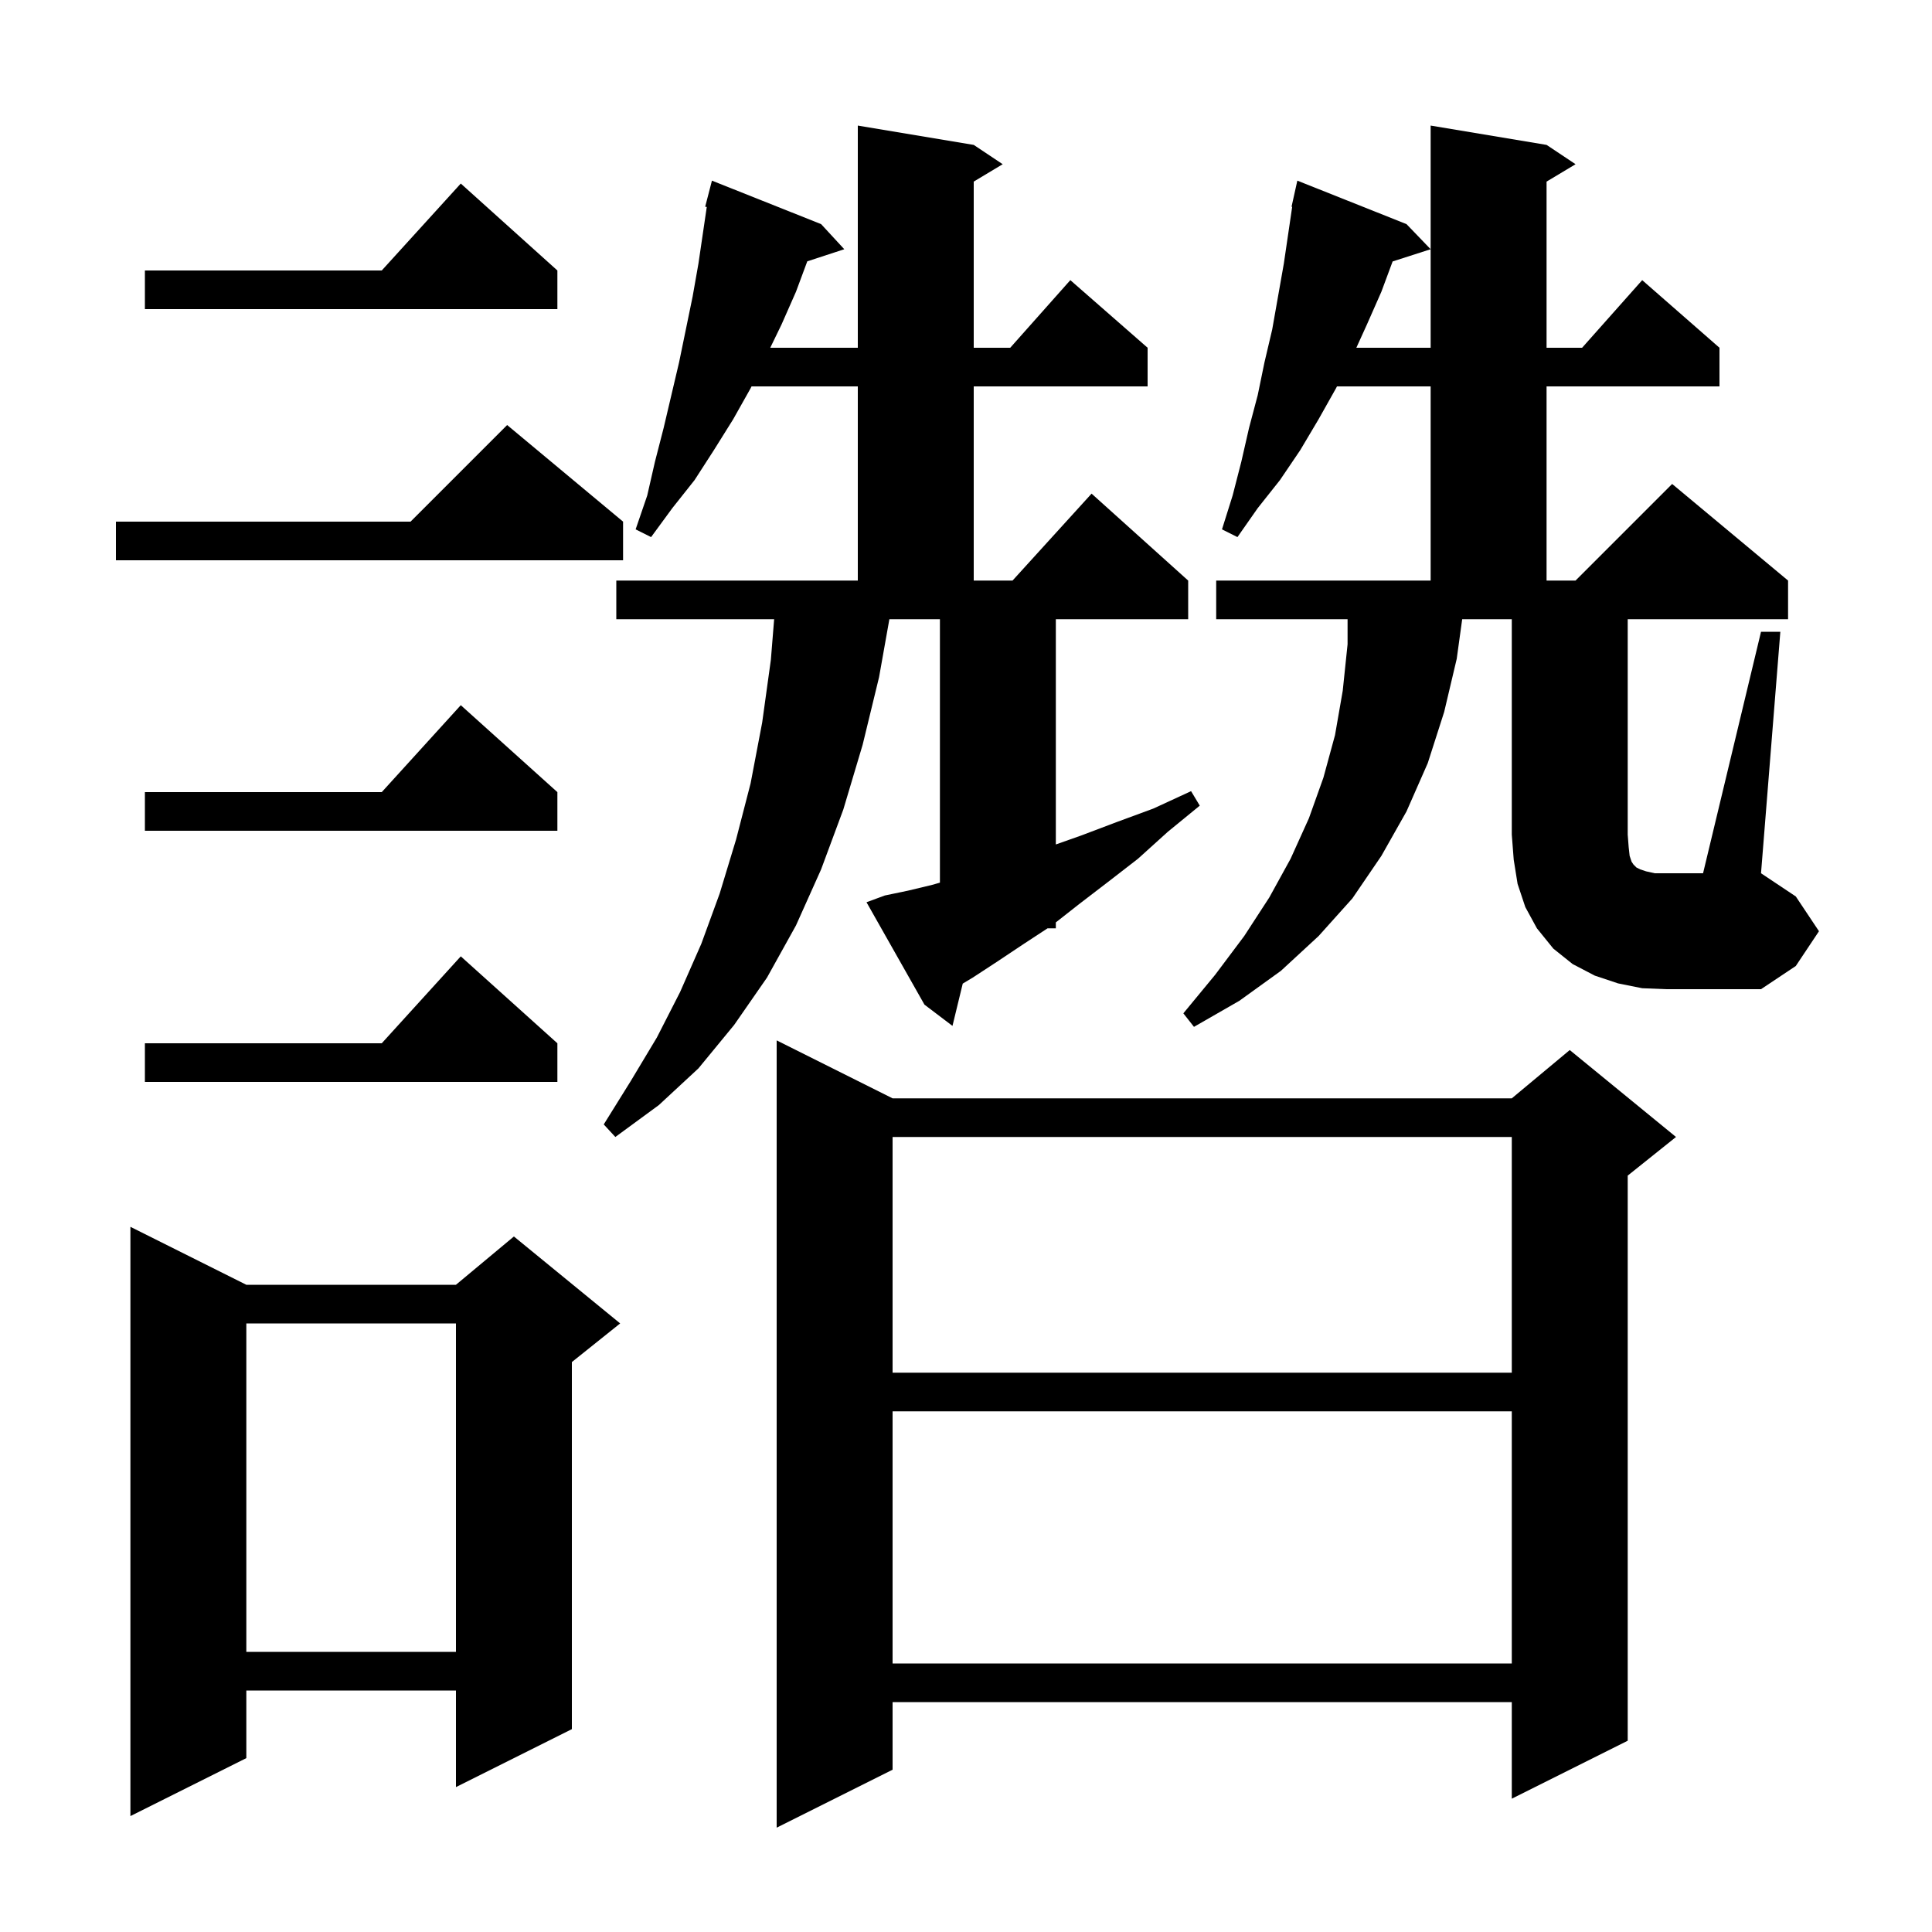 <svg xmlns="http://www.w3.org/2000/svg" xmlns:xlink="http://www.w3.org/1999/xlink" version="1.1" baseProfile="full" viewBox="0 0 200 200" width="200" height="200"><g fill="currentColor"><path d="M 92.4 113.7 L 156.5 113.7 L 162.5 108.7 L 173.5 117.7 L 168.5 121.7 L 168.5 180.2 L 156.5 186.2 L 156.5 176.2 L 92.4 176.2 L 92.4 183.2 L 80.4 189.2 L 80.4 107.7 Z M 25.5 133.0 L 47.2 133.0 L 53.2 128.0 L 64.2 137.0 L 59.2 141.0 L 59.2 179.0 L 47.2 185.0 L 47.2 175.0 L 25.5 175.0 L 25.5 182.0 L 13.5 188.0 L 13.5 127.0 Z M 92.4 146.1 L 92.4 172.2 L 156.5 172.2 L 156.5 146.1 Z M 25.5 137.0 L 25.5 171.0 L 47.2 171.0 L 47.2 137.0 Z M 92.4 117.7 L 92.4 142.1 L 156.5 142.1 L 156.5 117.7 Z M 91.6 92.7 L 94.0 92.2 L 96.5 91.6 L 97.3 91.371 L 97.3 64.1 L 92.068 64.1 L 91.0 70.1 L 89.3 77.1 L 87.3 83.8 L 85.0 90.0 L 82.4 95.8 L 79.4 101.2 L 76.0 106.1 L 72.3 110.6 L 68.2 114.4 L 63.7 117.7 L 62.5 116.4 L 65.3 111.9 L 68.0 107.4 L 70.4 102.7 L 72.6 97.7 L 74.5 92.5 L 76.2 86.9 L 77.7 81.1 L 78.9 74.8 L 79.8 68.3 L 80.139 64.1 L 63.8 64.1 L 63.8 60.1 L 88.8 60.1 L 88.8 40.0 L 77.797 40.0 L 77.7 40.2 L 75.9 43.4 L 73.9 46.6 L 71.9 49.7 L 69.6 52.6 L 67.4 55.6 L 65.8 54.8 L 67.0 51.3 L 67.8 47.8 L 68.7 44.3 L 70.3 37.5 L 71.7 30.7 L 72.3 27.3 L 73.164 21.425 L 73.0 21.4 L 73.7 18.7 L 85.0 23.2 L 87.4 25.8 L 83.569 27.054 L 82.4 30.2 L 80.9 33.6 L 79.736 36.0 L 88.8 36.0 L 88.8 13.0 L 100.8 15.0 L 103.8 17.0 L 100.8 18.8 L 100.8 36.0 L 104.578 36.0 L 110.8 29.0 L 118.8 36.0 L 118.8 40.0 L 100.8 40.0 L 100.8 60.1 L 104.818 60.1 L 113.0 51.1 L 123.0 60.1 L 123.0 64.1 L 109.3 64.1 L 109.3 87.418 L 111.9 86.5 L 115.6 85.1 L 119.4 83.7 L 123.3 81.9 L 124.2 83.4 L 120.9 86.1 L 117.8 88.9 L 114.7 91.3 L 111.7 93.6 L 109.3 95.486 L 109.3 96.1 L 108.442 96.1 L 106.0 97.7 L 103.3 99.5 L 100.7 101.2 L 99.663 101.822 L 98.6 106.2 L 95.7 104.0 L 89.7 93.4 Z M 57.7 108.0 L 57.7 112.0 L 15.0 112.0 L 15.0 108.0 L 39.518 108.0 L 47.7 99.0 Z M 182.3 65.4 L 184.3 65.4 L 182.3 90.4 L 185.9 92.8 L 188.3 96.4 L 185.9 100.0 L 182.3 102.4 L 172.5 102.4 L 170.0 102.3 L 167.5 101.8 L 165.1 101.0 L 162.8 99.8 L 160.8 98.2 L 159.1 96.1 L 157.9 93.9 L 157.1 91.5 L 156.7 89.0 L 156.5 86.4 L 156.5 64.1 L 151.366 64.1 L 150.8 68.2 L 149.5 73.7 L 147.8 79.0 L 145.6 84.0 L 143.0 88.6 L 140.0 93.0 L 136.5 96.9 L 132.6 100.5 L 128.3 103.6 L 123.6 106.3 L 122.5 104.9 L 125.8 100.9 L 128.8 96.9 L 131.4 92.9 L 133.6 88.9 L 135.5 84.7 L 137.0 80.5 L 138.2 76.1 L 139.0 71.5 L 139.5 66.7 L 139.5 64.1 L 125.9 64.1 L 125.9 60.1 L 148.1 60.1 L 148.1 40.0 L 138.403 40.0 L 138.3 40.2 L 136.5 43.4 L 134.6 46.6 L 132.5 49.7 L 130.2 52.6 L 128.1 55.6 L 126.5 54.8 L 127.6 51.3 L 128.5 47.8 L 129.3 44.3 L 130.2 40.9 L 130.9 37.5 L 131.7 34.1 L 132.9 27.3 L 133.766 21.41 L 133.7 21.4 L 134.3 18.7 L 145.6 23.2 L 148.1 25.8 L 144.164 27.065 L 143.0 30.2 L 141.5 33.6 L 140.409 36.0 L 148.1 36.0 L 148.1 13.0 L 160.1 15.0 L 163.1 17.0 L 160.1 18.8 L 160.1 36.0 L 163.778 36.0 L 170.0 29.0 L 178.0 36.0 L 178.0 40.0 L 160.1 40.0 L 160.1 60.1 L 163.1 60.1 L 173.1 50.1 L 185.1 60.1 L 185.1 64.1 L 168.5 64.1 L 168.5 86.4 L 168.6 87.7 L 168.7 88.6 L 168.9 89.2 L 169.1 89.5 L 169.4 89.8 L 169.8 90.0 L 170.4 90.2 L 171.3 90.4 L 176.3 90.4 Z M 57.7 82.0 L 57.7 86.0 L 15.0 86.0 L 15.0 82.0 L 39.518 82.0 L 47.7 73.0 Z M 64.5 54.0 L 64.5 58.0 L 12.0 58.0 L 12.0 54.0 L 42.5 54.0 L 52.5 44.0 Z M 57.7 28.0 L 57.7 32.0 L 15.0 32.0 L 15.0 28.0 L 39.518 28.0 L 47.7 19.0 Z "/></g></svg>
